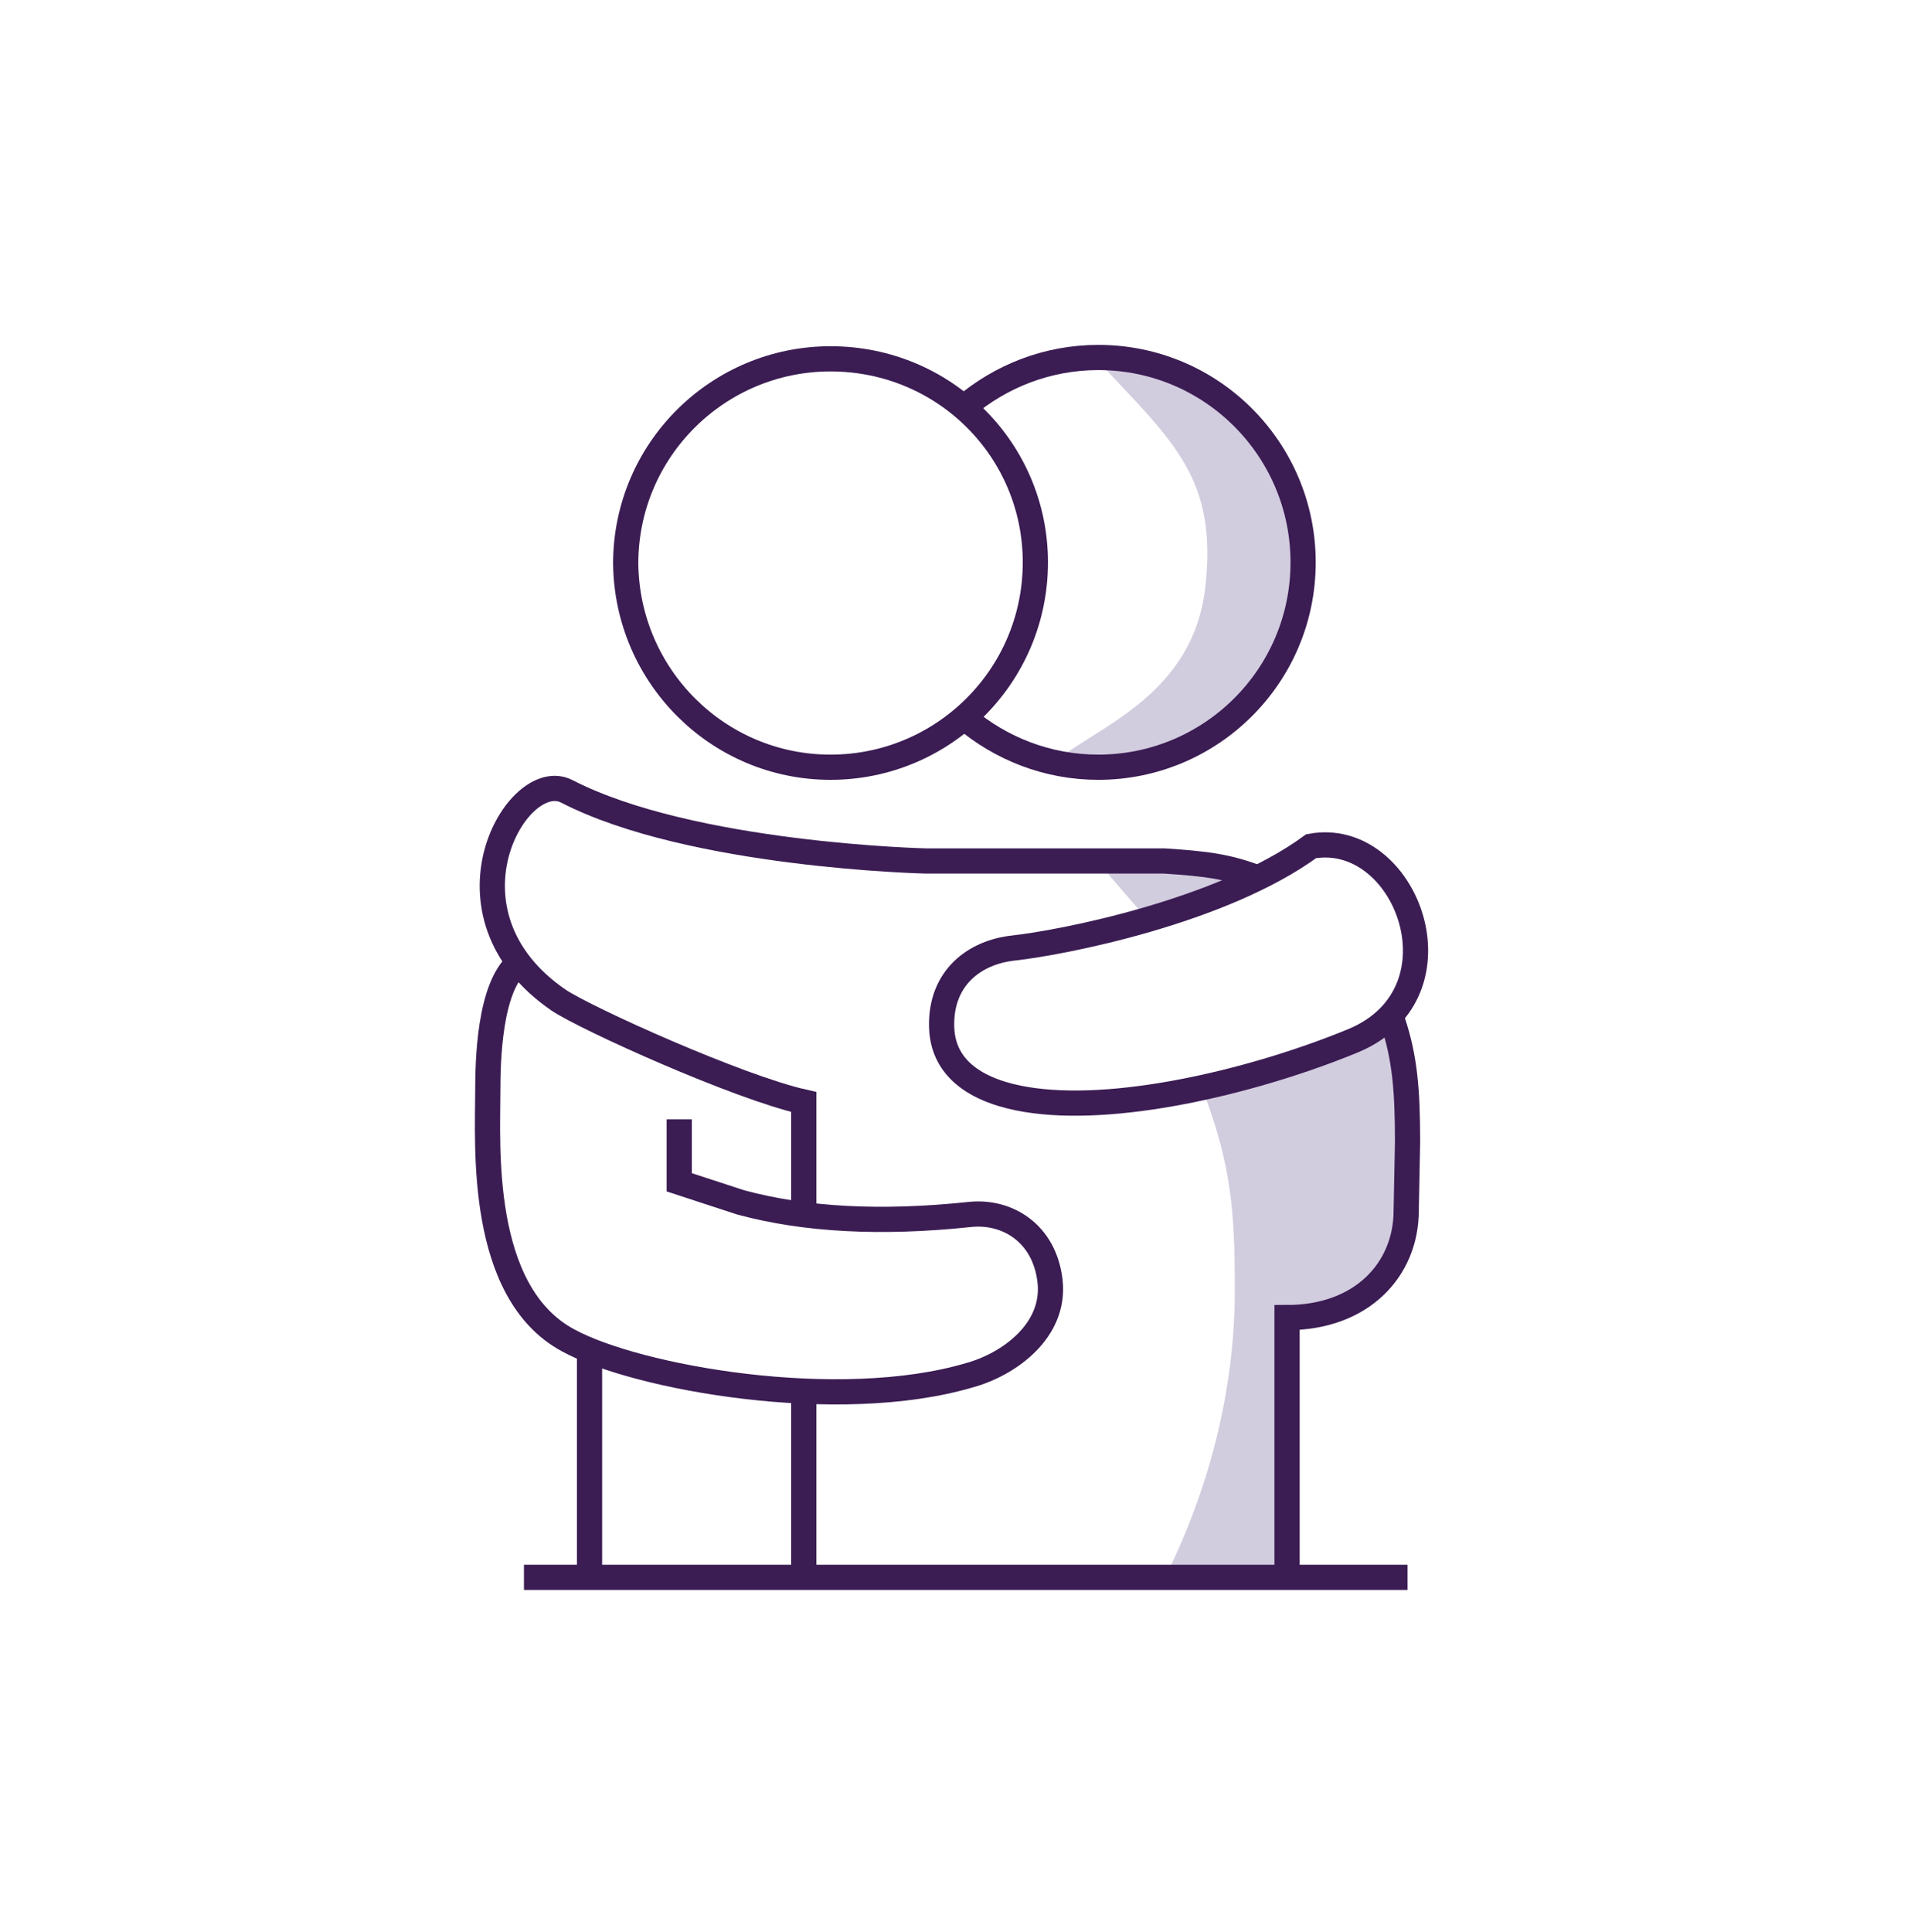 <svg width="91" height="92" viewBox="0 0 91 92" fill="none" xmlns="http://www.w3.org/2000/svg">
<path d="M52.172 40.926L54.658 43.795L59.949 41.818L52.172 40.926Z" fill="#D2CCDF"/>
<path d="M67.217 59.096C67.408 55.717 67.918 51.892 66.324 48.641C63.966 49.597 59.886 51.956 57.272 51.892C58.61 55.398 58.802 57.566 58.802 61.391C58.802 66.3 57.527 71.017 55.423 75.225C57.527 74.97 59.694 74.906 61.798 74.906C61.798 74.779 61.734 74.651 61.734 74.524C61.67 71.081 61.288 67.702 61.543 64.26C61.607 63.559 61.989 62.794 62.818 62.602C63.838 62.347 64.794 62.029 65.751 61.582C66.197 60.817 66.707 59.988 67.217 59.096Z" fill="#D2CCDF"/>
<path d="M51.725 17.146C51.152 17.146 52.873 17.21 52.363 17.274C55.869 21.035 57.973 22.757 57.399 27.921C56.825 33.148 52.172 34.614 50.132 36.336C50.642 36.399 51.215 36.463 51.725 36.463C57.208 36.463 61.607 32.128 61.607 26.773C61.607 21.482 57.144 17.146 51.725 17.146Z" fill="#D2CCDF"/>
<path d="M28.073 75.543V64.322" stroke="#3B1C53" stroke-width="1.2" stroke-miterlimit="10"/>
<path d="M32.345 53.295V56.291C33.301 56.61 34.321 56.929 35.278 57.248C38.337 58.076 41.971 58.267 46.179 57.821C47.964 57.63 49.749 58.714 50.004 61.009C50.259 63.368 48.028 64.961 46.179 65.471C39.931 67.32 30.305 65.599 27.053 63.814C22.782 61.519 23.228 54.506 23.228 51.956C23.228 50.553 23.292 46.983 24.695 45.836" stroke="#3B1C53" stroke-width="1.2" stroke-miterlimit="10"/>
<path d="M62.436 40.288C66.962 39.459 69.894 47.237 64.476 49.532C60.013 51.381 53.574 52.975 49.239 52.401C47.263 52.146 44.904 51.317 44.84 48.895C44.776 46.536 46.434 45.325 48.283 45.133C50.578 44.878 58.164 43.412 62.436 40.288Z" stroke="#3B1C53" stroke-width="1.2" stroke-miterlimit="10"/>
<path d="M39.549 36.528C44.904 36.528 49.303 32.193 49.303 26.774C49.303 21.419 44.968 17.084 39.549 17.084C34.194 17.084 29.795 21.419 29.795 26.838C29.859 32.193 34.194 36.528 39.549 36.528Z" stroke="#3B1C53" stroke-width="1.2" stroke-miterlimit="10"/>
<path d="M45.924 34.169C47.645 35.635 49.877 36.528 52.299 36.528C57.654 36.528 62.053 32.192 62.053 26.773C62.053 21.418 57.718 17.02 52.299 17.02C49.877 17.02 47.645 17.912 45.924 19.378" stroke="#3B1C53" stroke-width="1.2" stroke-miterlimit="10"/>
<path d="M59.949 41.82C58.483 41.246 57.399 41.118 55.423 40.991H44.075C44.075 40.991 32.919 40.736 26.99 37.676C24.631 36.464 20.551 43.477 26.607 47.621C27.946 48.514 35.15 51.765 38.274 52.466V57.821" stroke="#3B1C53" stroke-width="1.2" stroke-miterlimit="10"/>
<path d="M61.288 75.544V62.73C64.858 62.73 66.962 60.435 66.962 57.63L67.026 54.378C67.026 51.892 66.898 50.362 66.325 48.641" stroke="#3B1C53" stroke-width="1.2" stroke-miterlimit="10"/>
<path d="M38.274 66.299V75.543" stroke="#3B1C53" stroke-width="1.2" stroke-miterlimit="10"/>
<path d="M24.95 75.098H67.026" stroke="#3B1C53" stroke-width="1.2" stroke-miterlimit="10"/>
</svg>
